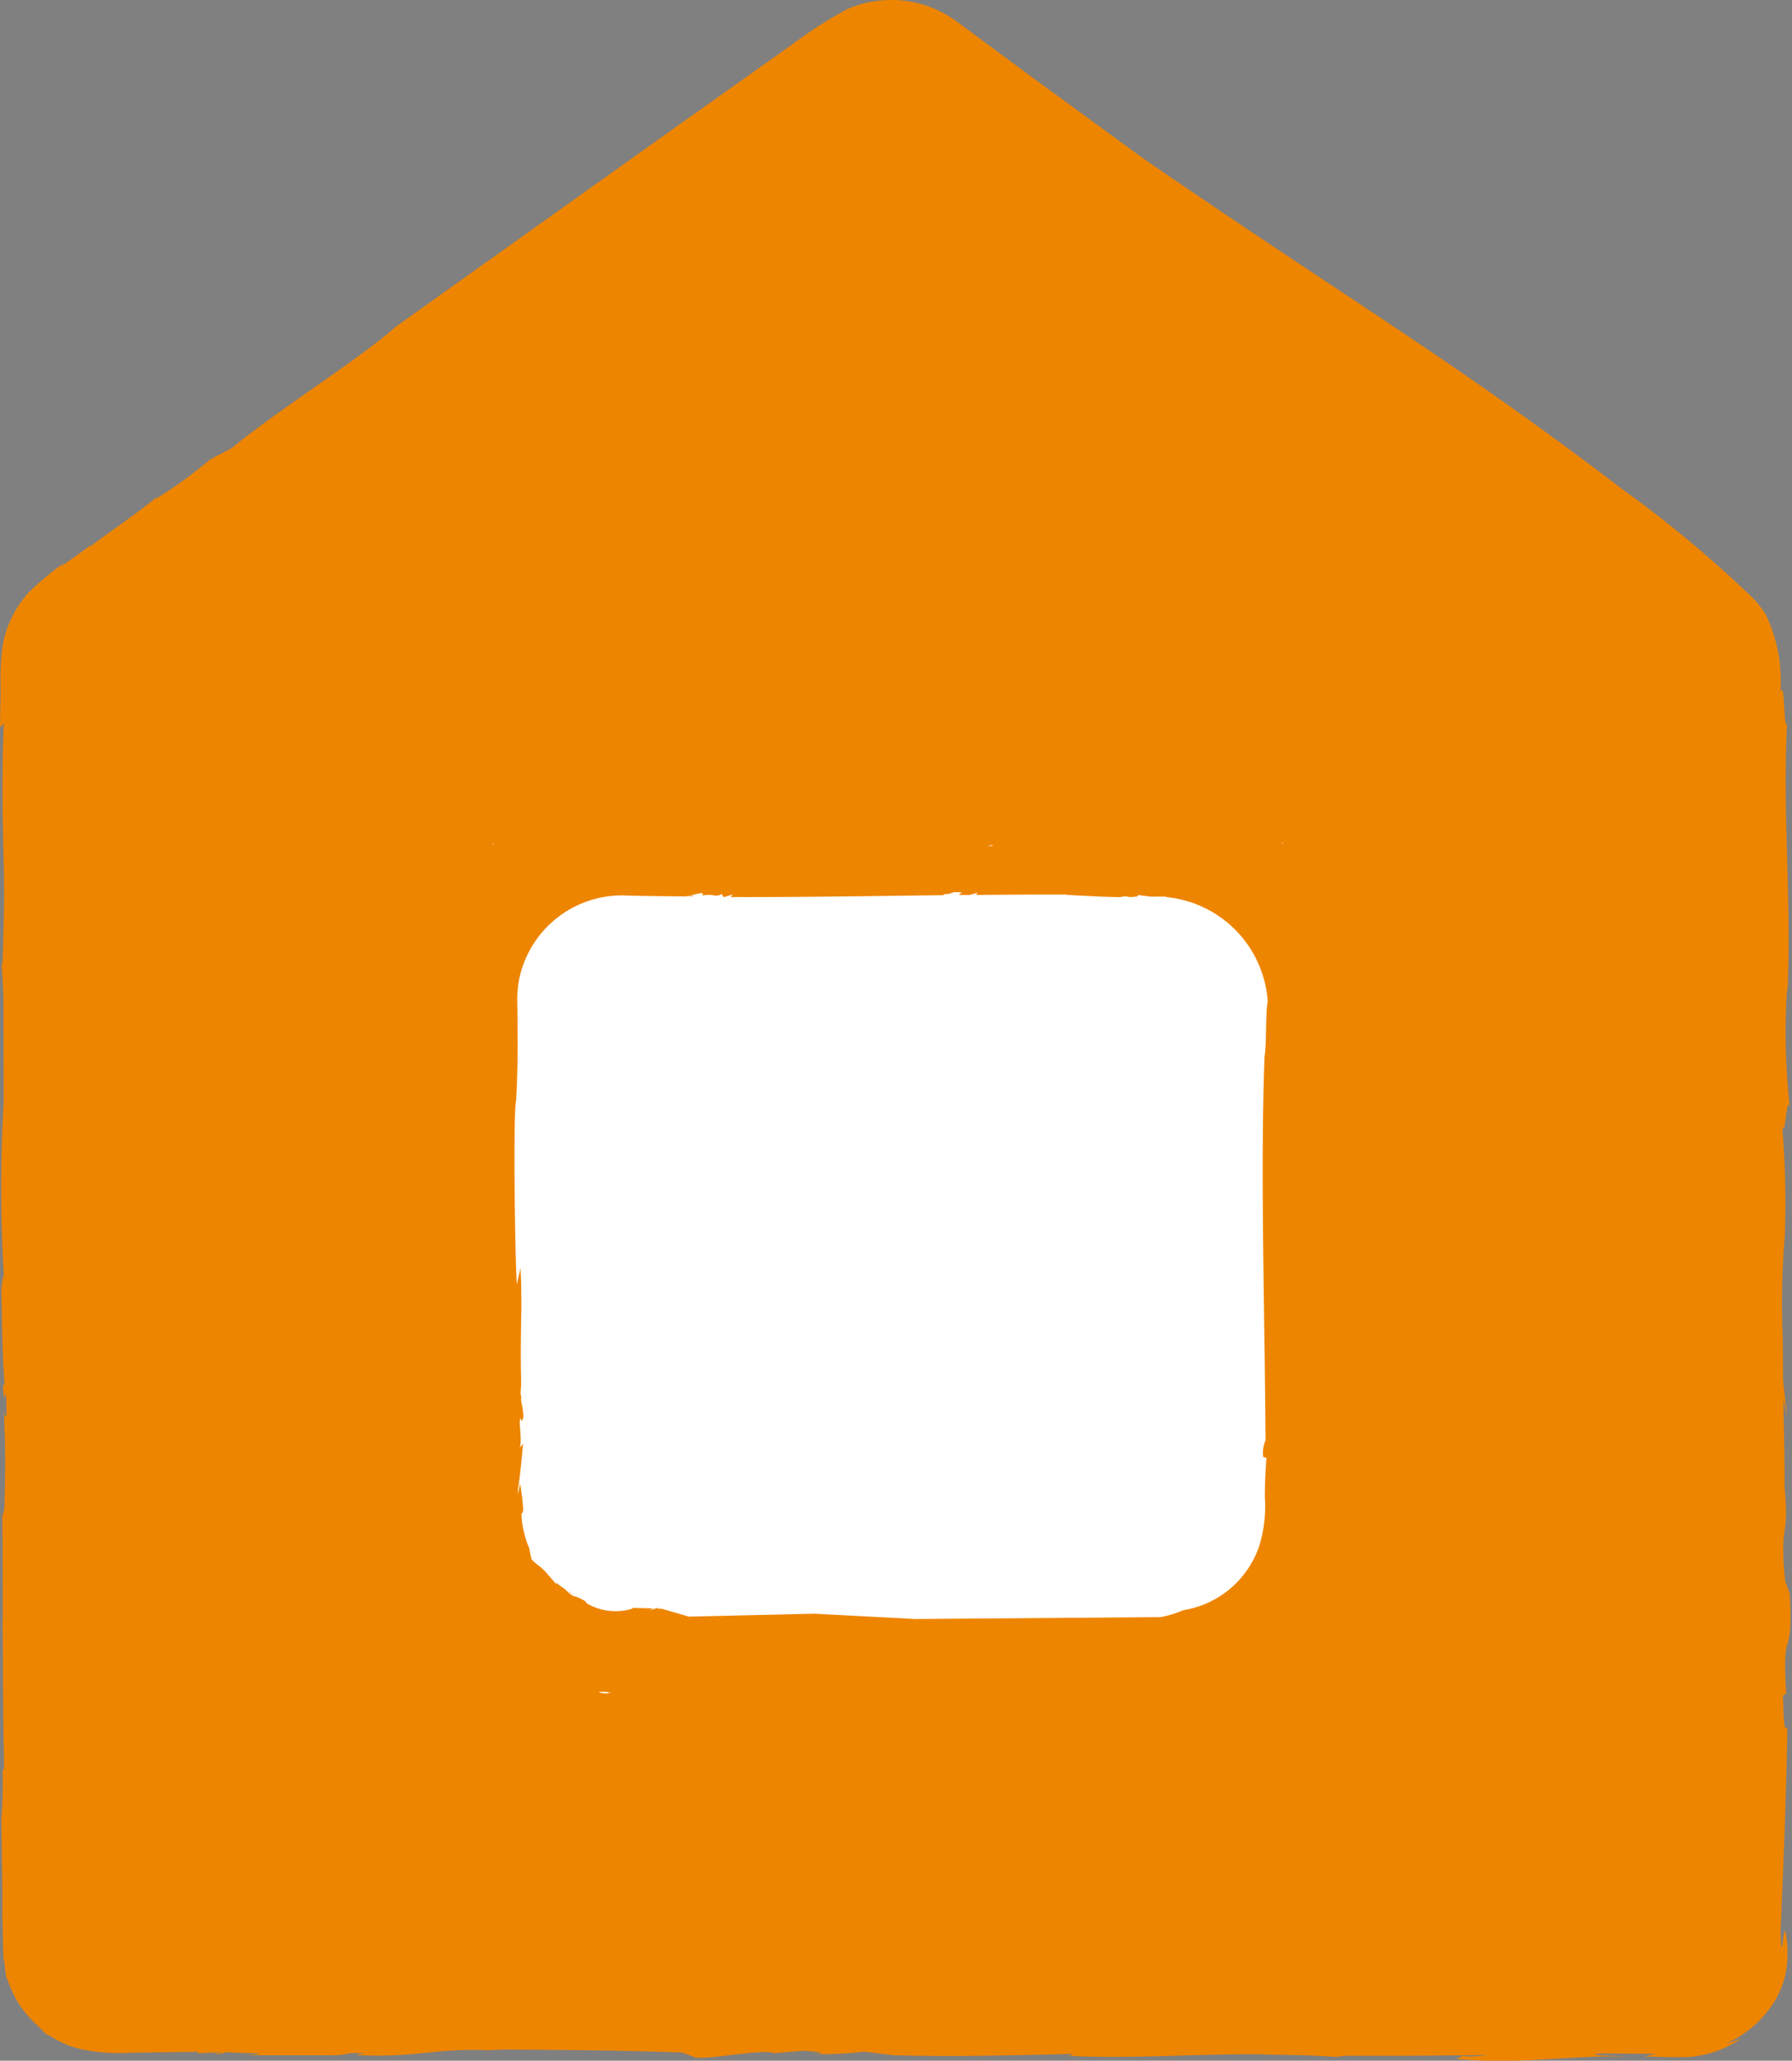 <?xml version="1.0" encoding="UTF-8"?> <svg xmlns="http://www.w3.org/2000/svg" viewBox="0 0 21.613 24.843"><rect x="0" y="0" width="21.613" height="24.843" fill="#808080" stroke="none"/><defs><style>.a{fill:#40220f;}.b{fill:#ee8500;}.c{fill:#fff;}</style></defs><title>home_hover</title><polygon class="a" points="4.763 3.946 4.772 3.94 4.812 3.906 4.763 3.946"></polygon><polygon class="a" points="21.586 19.213 21.586 19.213 21.613 19.29 21.586 19.213"></polygon><path class="b" d="M21.586,19.213l-.056-.154c-.073-.731.057-.488-.008-1.138.004-.358-.008-.701-.013-1.052l.044.215-.047-.439c-.004-.203,0-.413-.008-.612a9.631,9.631,0,0,1,.028-1.129,11.097,11.097,0,0,0-.033-1.344c.037.22.051-.383.094-.211a8.083,8.083,0,0,1-.032-1.454l.005.064c.045-1.239-.062-2.118-.007-3.229-.046.051-.021-.536-.08-.391a1.836,1.836,0,0,0-.181-.939,1.248,1.248,0,0,0-.235-.27,14.076,14.076,0,0,0-1.486-1.229c-2.065-1.575-3.236-2.24-5.783-3.991L12.393.891,11.828.473,11.561.275a1.379,1.379,0,0,0-.399-.21,1.336,1.336,0,0,0-.934.041,5.23,5.23,0,0,0-.674.43c-.413.293-.875.621-1.454,1.032L4.772,3.94c-.47.414-1.409.993-1.979,1.464l-.256.133a5.415,5.415,0,0,1-.653.474l.007-.018c-.294.242-.653.474-.799.595L1.098,6.57.724,6.84.78,6.781a3.51,3.51,0,0,0-.44.368A1.307,1.307,0,0,0,.037,7.75a3.012,3.012,0,0,0-.029.556L0,8.771l.046-.05c-.039.956.005,1.461.004,2.135-.003.143-.005.294-.01.418v.07c-.003.094-.006.188-.012.292L.018,11.62c.012.14.018.271.024.401.001.401.002.831.003,1.254a17.776,17.776,0,0,0,.006,2.174c-.015-.188-.024.081-.035.065.008.43.014.877.039,1.159-.003.032-.009.041-.019.007.009.25.019.166.032.109.002.015.004.033.006.047.002.071.002.144.006.214-.007.021-.015.061-.017.001l0,.025a.733.733,0,0,1-.015-.167c.002.113.005.234.007.355L.056,17.257c.013.322.005.602-.002.876a.312.312,0,0,1-.026.141c.004.395.005.836.006,1.283-.001-.016-.001-.035-.003-.048-.001.07.001.181.003.282.002.506.005,1.005.015,1.453l-.001.087c-.006-.003-.015.02-.017-.009a5.865,5.865,0,0,1-.015.615l.013.854c0,.109,0,.217-.001.327.008.132.004.271.012.425l.001.055c.002.028.012.054.016.081a1.185,1.185,0,0,0,.019.157c.004.014.015.026.019.04a1.252,1.252,0,0,0,.13.276,1.194,1.194,0,0,0,.114.151,1.228,1.228,0,0,0,.132.132,1.188,1.188,0,0,0,.089.089c.017.013.041.016.06.028a.971.971,0,0,0,.27.127,1.208,1.208,0,0,0,.144.036,2.192,2.192,0,0,0,.483.035c.011-.002.028-.001.04-.003l.435-.006.388-.005.013.017.262-.013c.107.012-.202.008-.013.023l.099-.025c.021.015.674.01.234.039l1.02,0c.225.001.132-.034.381-.024.051.012-.09.008-.069.023.748.03.865-.079,1.563-.061l-.059.005c.108-.005.194-.009.263-.011.731.003,1.454.01,2.146.035l.137.047c.06.069.859-.102.978-.038l.362-.031c.102.012.317.025.136.041a4.032,4.032,0,0,0,.585-.029l.36.043c.746.019,1.432.001,2.136-.015.036.005.04.011-.036.021.715.039,1.448-.02,2.295-.018.078.002.153.005.234.006.231.004.464.008.715.026.032-.008.081-.01.122-.015.519.003,1.072,0,1.633-.007l.071-.001c-.035.004-.068.009-.132.014-.062.005-.172.004-.164-.007l-.086.039c.728.074,1.323-.041,2.043-.029-.213-.013-.498-.01-.308-.036l.669.005-.139.033c.179.001.304.011.527.005a1.289,1.289,0,0,0,.645-.224,1.211,1.211,0,0,1-.182.062,1.334,1.334,0,0,0,.588-.519,1.088,1.088,0,0,0,.134-.361,1.409,1.409,0,0,0,0-.421c-.032-.249-.055.462-.068-.053.028-.652.07-1.63.082-2.462-.046.078-.044-.146-.054-.377l.04-.027C21.487,19.53,21.63,20.09,21.586,19.213ZM5.898,24.706c.02,0,.039.001.059.001C5.941,24.708,5.918,24.706,5.898,24.706Z"></path><path class="c" d="M5.938,10.186l.007,0,.015-.03Z"></path><path class="c" d="M7.372,20.406l-.008.001.02.006Z"></path><path class="c" d="M7.364,20.407a.359.359,0,0,0-.139-.008c0,.014.088.012.109.022C7.292,20.415,7.346,20.409,7.364,20.407Z"></path><path class="c" d="M15.263,17.364c-.009-1.579-.063-3.205-.012-4.626.027-.137.011-.554.039-.661a1.357,1.357,0,0,0-1.234-1.263l.025-.003c-.079-.004-.138-.002-.193-.001-.063-.008-.12-.014-.155-.02l-.024.019c-.028.002-.054.005-.084.006a.196.196,0,0,0-.111,0c-.215-.001-.457-.018-.662-.027l.018-.004c-.37-.001-.732.002-1.093.005-.001-.013.007-.027.04-.04a.587.587,0,0,1-.126.04c-.04,0-.081,0-.121.001,0-.009.011-.016.037-.028-.159-.023-.098.018-.218.017l-.012.013c-.859.01-1.706.025-2.564.022a.129.129,0,0,1,.028-.032l-.102.031-.014,0-.02-.035c-.083.045-.083-.007-.229.017-.012-.015.025-.023-.025-.029l-.178.041c-.237-.003-.471-.004-.712-.011A1.266,1.266,0,0,0,6.258,11.822a1.374,1.374,0,0,0-.02.232l.003.172.002.346c0,.231-.005.464-.018.696-.04.17-.01,2.048.009,2.213l.044-.196c.003.054.004.107.007.162.002.125.004.247.003.353-.002.027,0,.058-.004.083l.002.006c-.004.247-.008.475-.001.727a1.476,1.476,0,0,1-.007.18c.006.032.01.055.013.075l-.006-.018c-.006.043.018.078.028.217-.004.034-.009.059-.025.055l-.004-.021c-.04-.012.019.255-.016.349l.04-.048c-.003.037-.007.082-.011.124l-.002-.011.002.015c-.011.117-.025.249-.048.417H6.244a.24.24,0,0,1-.002.1l.03-.166a2.651,2.651,0,0,1,.039.319c-.006.026-.014.046-.022.048a1.15,1.15,0,0,0,.095.415,1.105,1.105,0,0,0,.028.133c.068.076.083.06.173.156.01.012.019.024.03.035.028.031.056.062.098.115-.011-.019-.005-.019-.004-.024a1.08,1.08,0,0,0,.189.124l.008.008c.005.004.014.006.019.01-.011-.001-.005.001-.01.001l-.01-.011a1.065,1.065,0,0,1-.11-.072,1.274,1.274,0,0,0,.097.087c.04.024.044.022.037.013.052.022.148.059.143.085a.683.683,0,0,0,.554.067.018.018,0,0,1,.01-.009l.244.006c-.102.044.02.003.06-.009l.003.001c-.001.001.003,0-.02.01.019.002.042.001.062.003l.323.094,1.518-.035,1.212.064,2.96-.023a1.25,1.25,0,0,0,.272-.083,1.161,1.161,0,0,0,.919-.779,1.635,1.635,0,0,0,.066-.587c.001-.161.006-.318.02-.469l-.04-.013A.391.391,0,0,1,15.263,17.364ZM8.356,10.795l-.004.011-.059-.001Z"></path><path class="c" d="M15.453,10.17h.011l.023-.02Z"></path><path class="c" d="M11.972,10.187l-.004.011-.062-.001Z"></path></svg> 